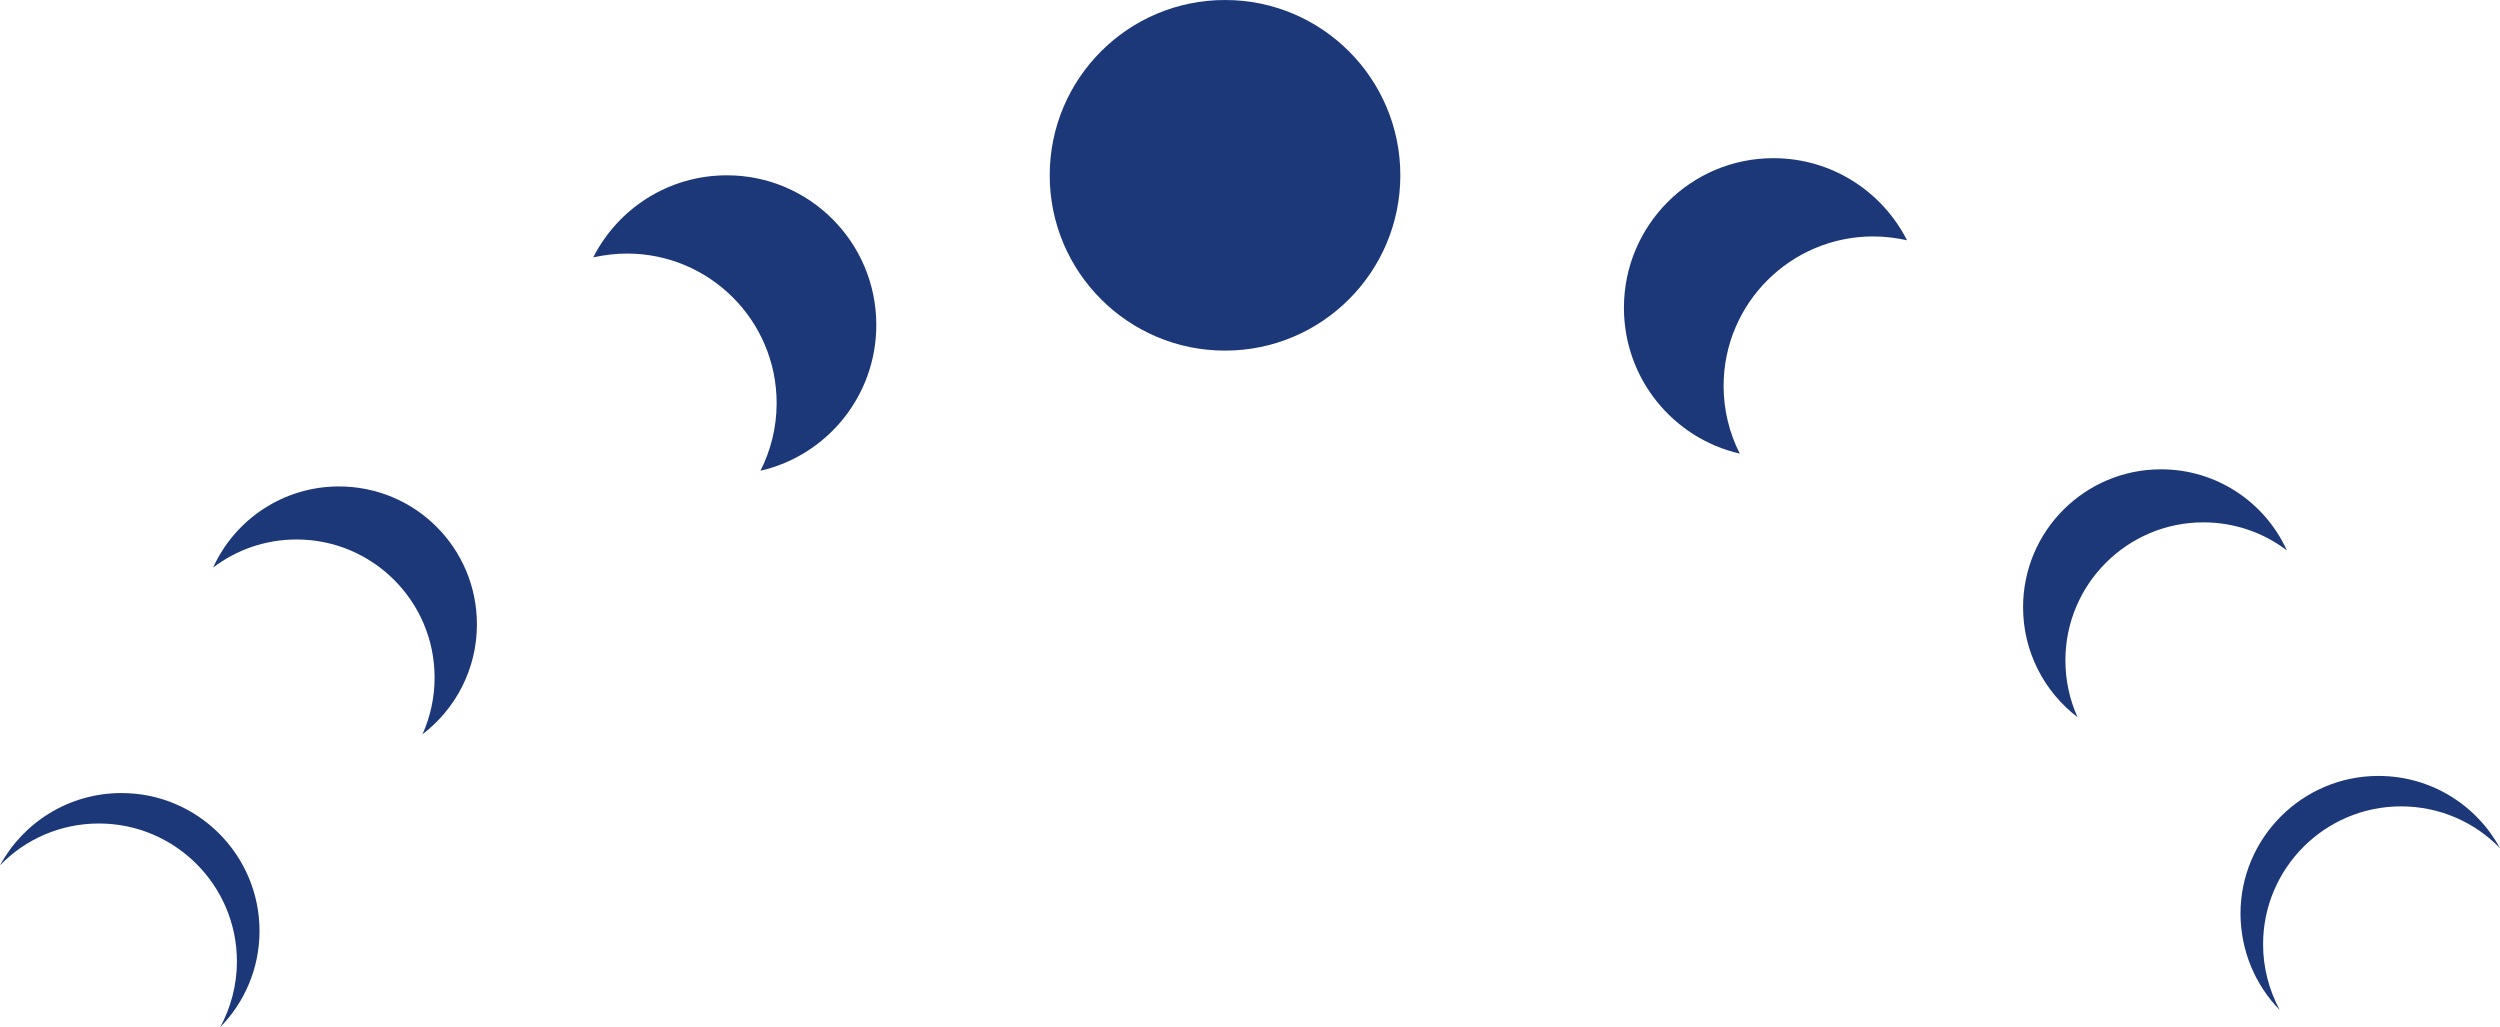 <?xml version="1.0" encoding="UTF-8" standalone="no"?><svg xmlns="http://www.w3.org/2000/svg" xmlns:xlink="http://www.w3.org/1999/xlink" fill="#000000" height="431.8" preserveAspectRatio="xMidYMid meet" version="1" viewBox="17.9 272.3 1051.0 431.8" width="1051" zoomAndPan="magnify"><g><g id="change1_3"><circle cx="532.9" cy="346" fill="#1c3879" r="73.7"/></g><g id="change1_2"><path d="M386.3,408.9c0,29.9-20.8,54.9-48.7,61.3c4.3-8.5,6.8-18.2,6.8-28.4c0-34.8-28.2-62.9-62.9-62.9 c-4.9,0-9.6,0.6-14.2,1.6c10.4-20.5,31.6-34.5,56.2-34.5C358.1,346,386.3,374.1,386.3,408.9z" fill="#1c3879"/></g><g id="change1_1"><path d="M218.4,534.8c0,18.8-9,35.6-22.9,46.2c3.3-7.3,5.1-15.4,5.1-23.9c0-32-26-58-58-58 c-13.2,0-25.4,4.4-35.1,11.8c9.1-20.1,29.4-34.1,52.9-34.1C192.5,476.8,218.4,502.7,218.4,534.8z" fill="#1c3879"/></g><g id="change1_5"><path d="M110.5,704.1c4.4-8.2,7-17.6,7-27.6c0-32-26-58-58-58c-16.3,0-31.1,6.7-41.6,17.6c9.8-18.1,29-30.4,51.1-30.4 c32,0,58,26,58,58C127,679.4,120.7,693.7,110.5,704.1z" fill="#1c3879"/></g><g id="change1_6"><path d="M700.6,401.7c0,29.9,20.8,54.9,48.7,61.3c-4.3-8.5-6.8-18.2-6.8-28.4c0-34.8,28.2-62.9,62.9-62.9 c4.9,0,9.6,0.6,14.2,1.6c-10.4-20.5-31.6-34.5-56.2-34.5C728.7,338.8,700.6,367,700.6,401.7z" fill="#1c3879"/></g><g id="change1_4"><path d="M868.4,527.6c0,18.8,9,35.6,22.9,46.2c-3.3-7.3-5.1-15.4-5.1-23.9c0-32,26-58,58-58 c13.2,0,25.4,4.4,35.1,11.8c-9.1-20.1-29.4-34.1-52.9-34.1C894.4,469.6,868.4,495.5,868.4,527.6z" fill="#1c3879"/></g><g id="change1_7"><path d="M976.3,696.9c-4.4-8.2-7-17.6-7-27.6c0-32,26-58,58-58c16.3,0,31.1,6.7,41.6,17.6 c-9.8-18.1-29-30.4-51.1-30.4c-32,0-58,26-58,58C959.9,672.2,966.1,686.5,976.3,696.9z" fill="#1c3879"/></g></g></svg>